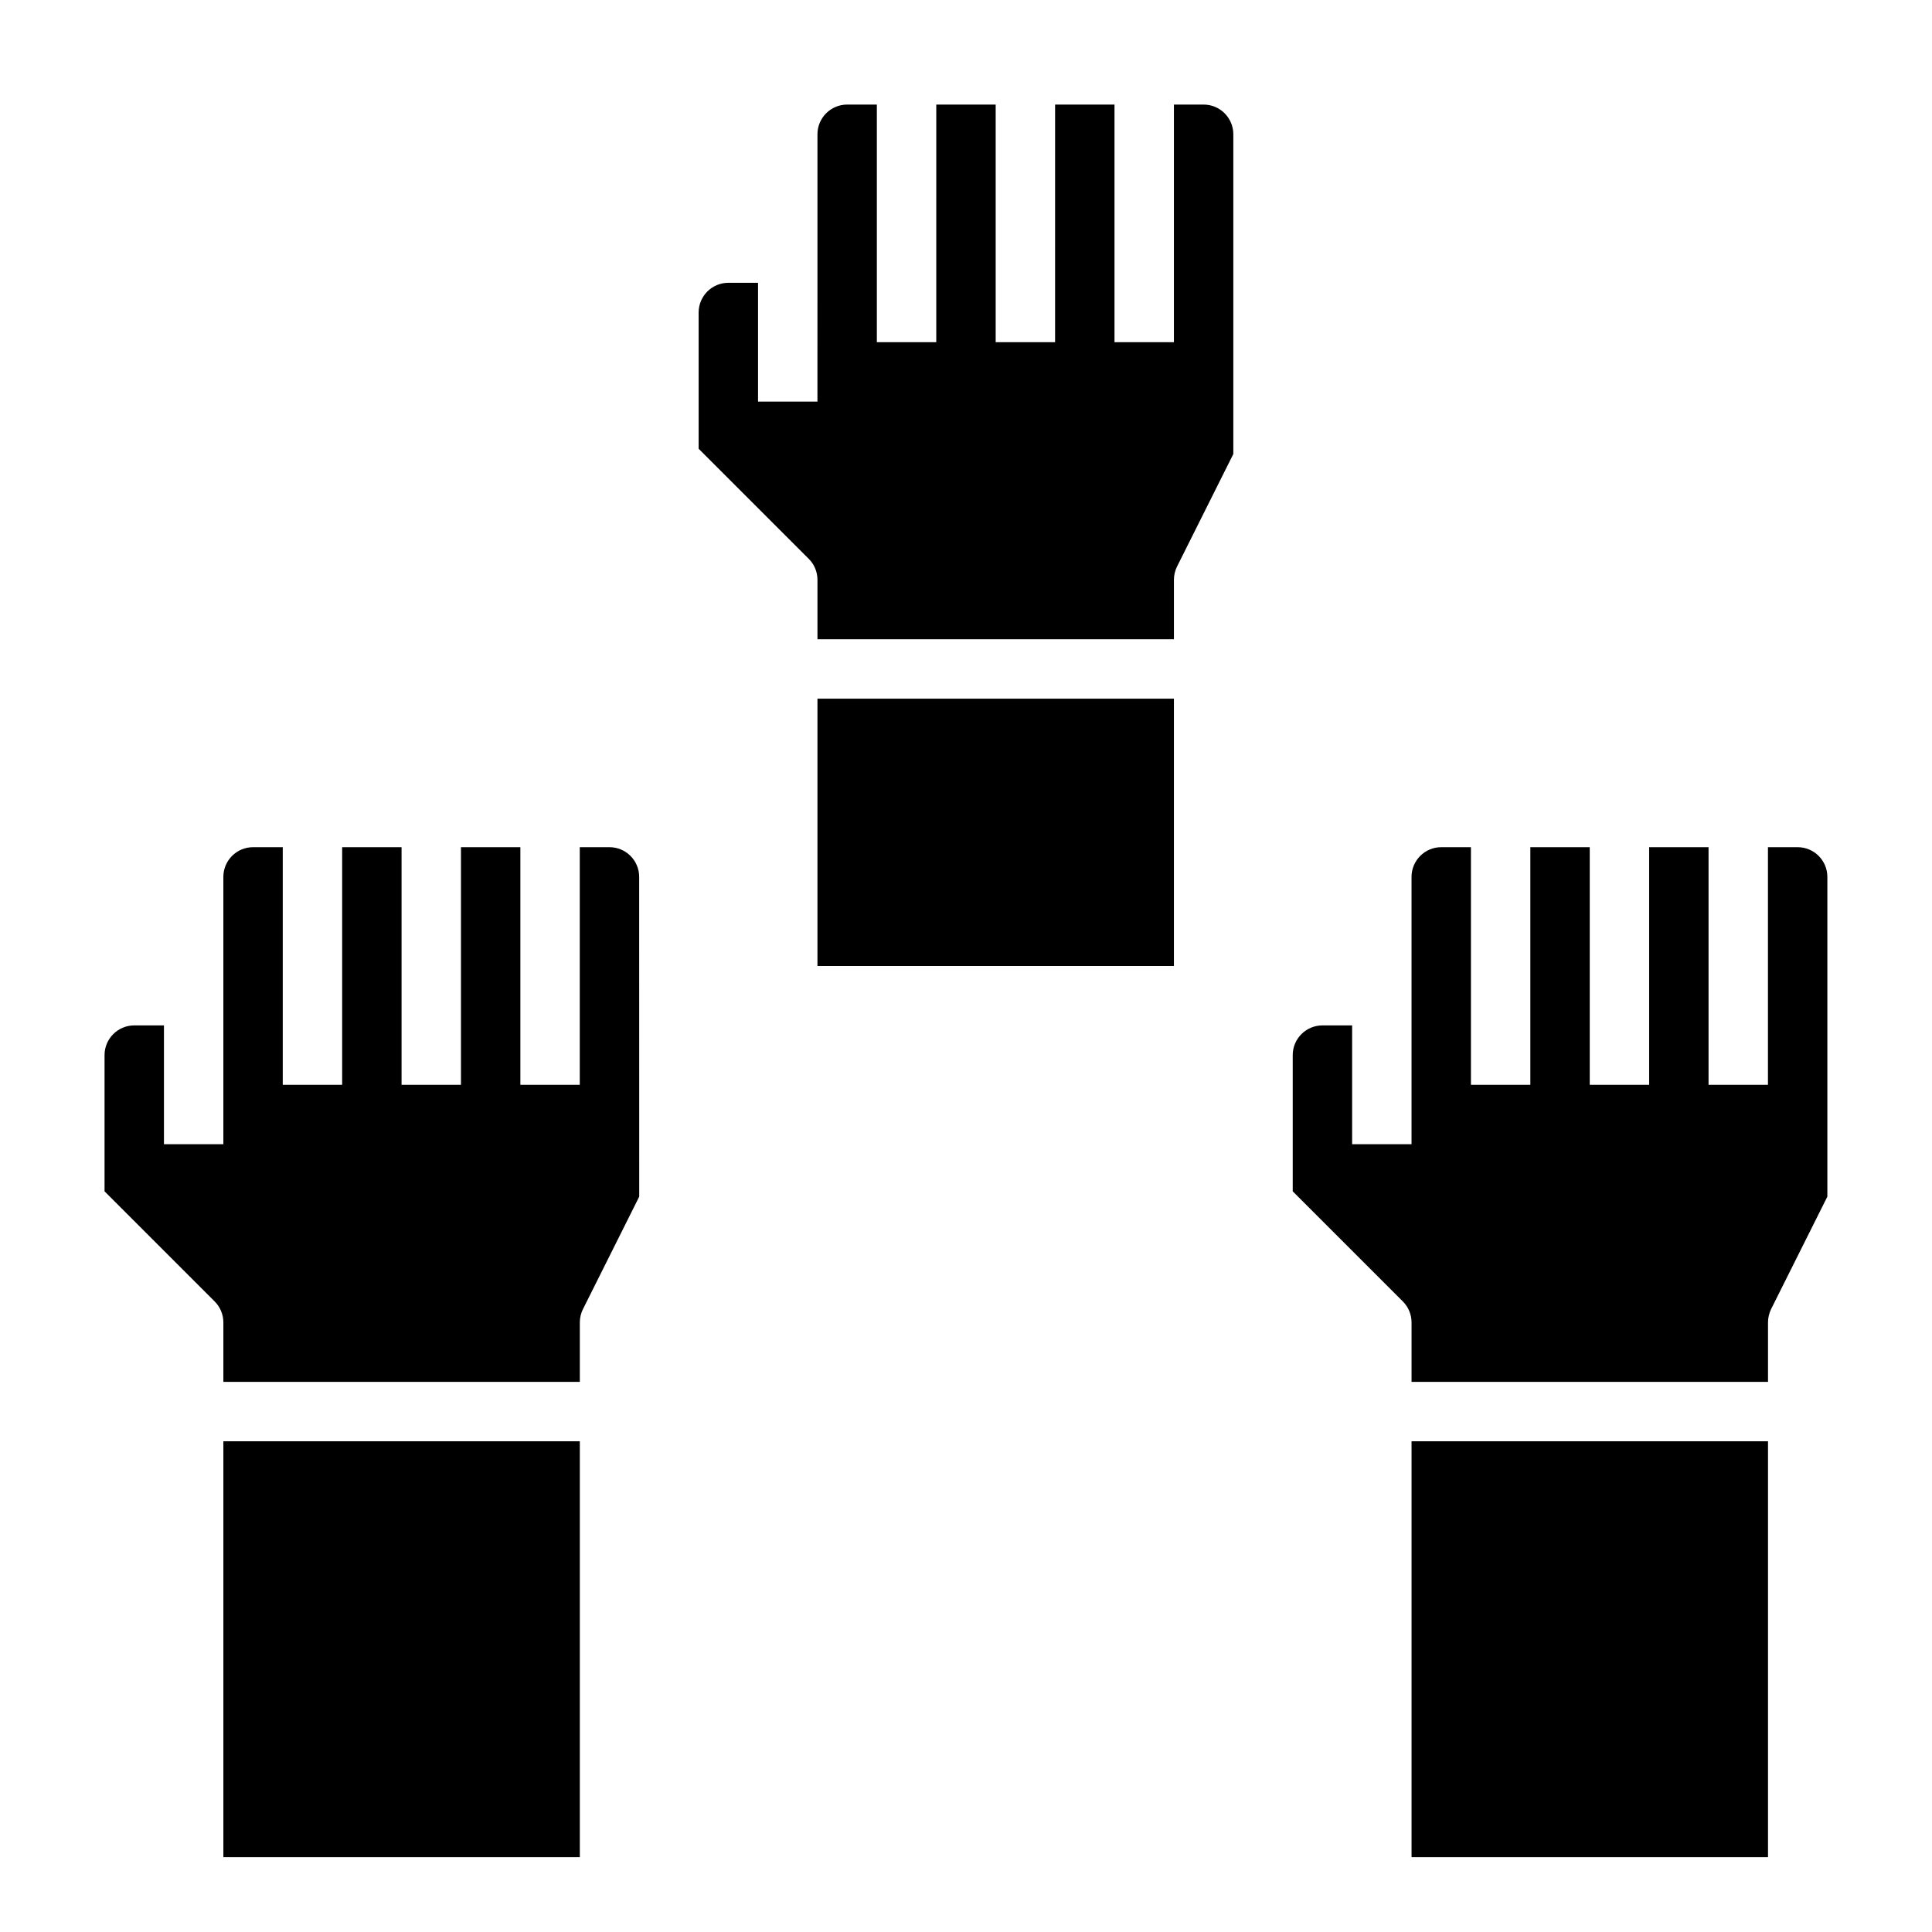 <?xml version="1.0" encoding="UTF-8"?>
<!-- Uploaded to: ICON Repo, www.iconrepo.com, Generator: ICON Repo Mixer Tools -->
<svg fill="#000000" width="800px" height="800px" version="1.1" viewBox="144 144 512 512" xmlns="http://www.w3.org/2000/svg">
 <g>
  <path d="m358.33 292.1-29.184-29.184v-36.102c0-4.336 3.527-7.871 7.871-7.871h7.871v31.488h15.742v-7.871l0.004-31.488v-31.488c0-4.336 3.527-7.871 7.871-7.871h7.871v62.977h15.742l0.004-62.977h15.742v62.977h15.742l0.004-62.977h15.742v62.977h15.742l0.004-62.977h7.871c4.344 0 7.871 3.535 7.871 7.871v84.734l-14.918 29.828c-0.539 1.086-0.824 2.297-0.824 3.519v15.742h-94.465v-15.742c0-2.09-0.824-4.094-2.305-5.566zm2.305 107.9v-70.848h94.465v70.848z"/>
  <path d="m612.54 636.16h-94.465v-110.21h94.465zm-94.465-125.95v-15.742c0-2.094-0.828-4.094-2.305-5.566l-29.184-29.184v-36.102c0-4.344 3.527-7.871 7.871-7.871h7.871v31.488h15.742v-70.848c0-4.336 3.527-7.871 7.871-7.871h7.871v62.977h15.742v-62.977h15.742v62.977h15.742v-62.977h15.742v62.977h15.742v-62.977h7.871c4.344 0 7.871 3.535 7.871 7.871v84.734l-14.918 29.828c-0.523 1.086-0.809 2.297-0.809 3.516v15.742z"/>
  <path d="m297.66 636.16h-94.465v-110.21h94.465zm15.742-175.04-14.918 29.828c-0.543 1.086-0.824 2.297-0.824 3.516v15.742l-94.465 0.004v-15.742c0-2.094-0.828-4.094-2.305-5.566l-29.184-29.184v-36.102c0-4.344 3.527-7.871 7.871-7.871h7.871v31.488h15.742v-70.848c0-4.336 3.527-7.871 7.871-7.871h7.871v62.977h15.742v-62.977h15.742v62.977h15.742v-62.977h15.742v62.977h15.742v-62.977h7.871c4.344 0 7.871 3.535 7.871 7.871z"/>
 </g>
</svg>